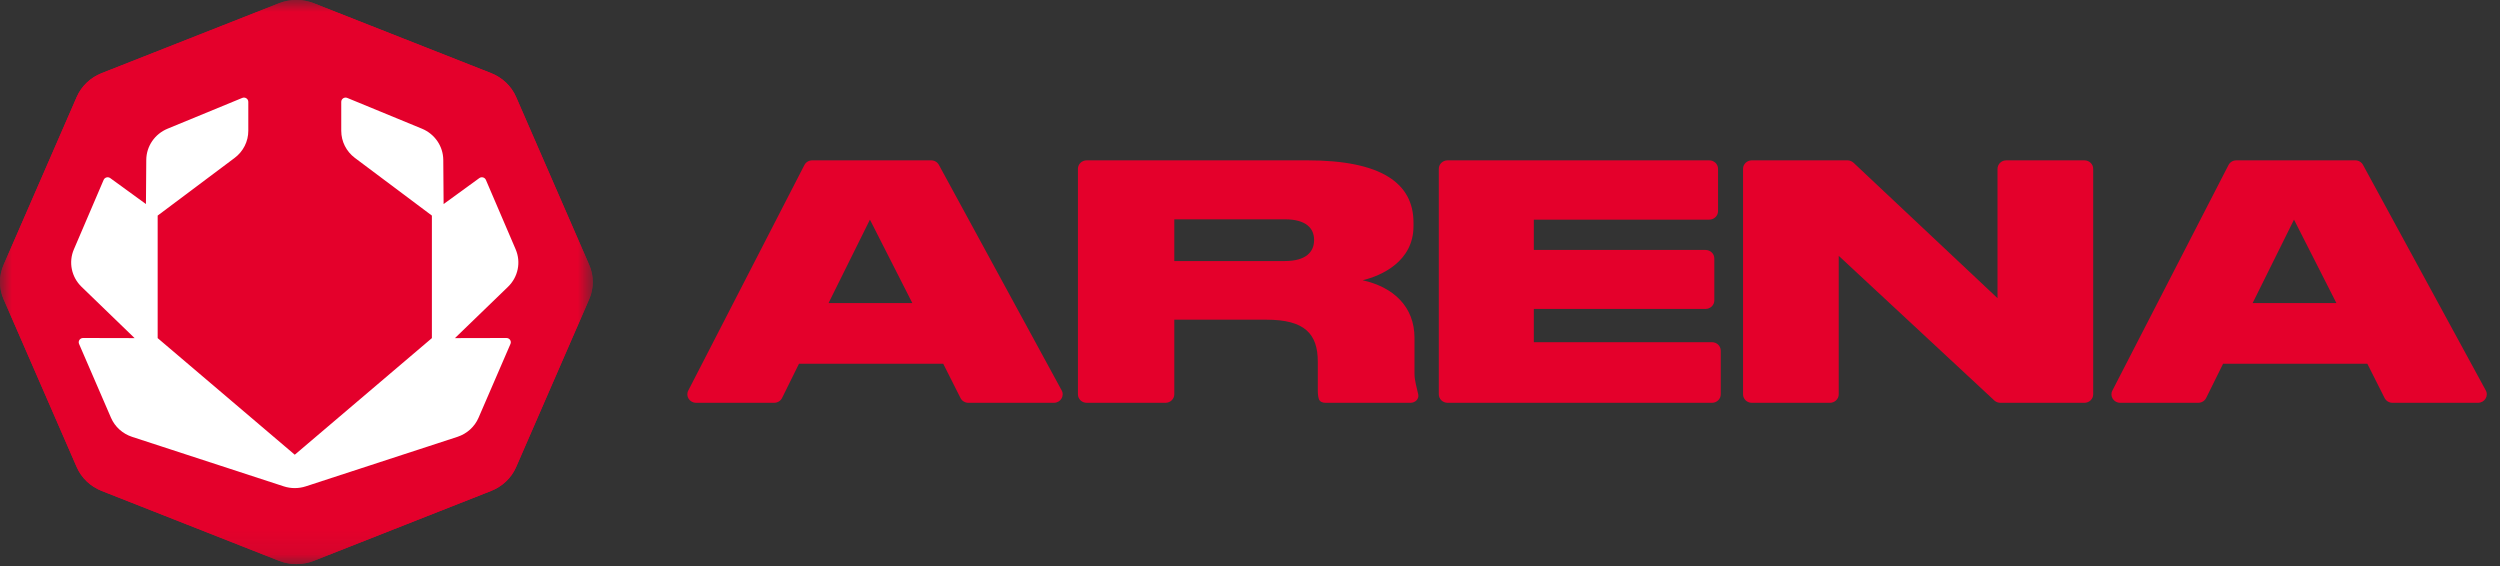 <?xml version="1.0" encoding="UTF-8"?> <svg xmlns="http://www.w3.org/2000/svg" width="106" height="24" viewBox="0 0 106 24" fill="none"><rect x="0" y="0" width="106" height="24" fill="#333333" stroke="none"/><g clip-path="url(#clip0_2001_525)"><path d="M101.443 17.079C101.3 17.079 101.169 17 101.107 16.876L100.374 15.421H94.26L93.541 16.874C93.479 16.999 93.348 17.079 93.204 17.079H89.898C89.621 17.079 89.441 16.799 89.564 16.561L94.488 6.998C94.551 6.875 94.681 6.798 94.823 6.798H99.859C99.999 6.798 100.127 6.872 100.191 6.991L105.397 16.553C105.527 16.793 105.346 17.079 105.065 17.079H101.443ZM95.511 12.851H99.064L97.266 9.313L95.511 12.851Z" fill="#E4002B"></path><path d="M73.905 7.157C73.905 6.959 74.072 6.798 74.279 6.798H78.327C78.425 6.798 78.519 6.835 78.589 6.9L84.695 12.643V7.157C84.695 6.959 84.862 6.798 85.069 6.798H88.377C88.584 6.798 88.751 6.959 88.751 7.157V16.72C88.751 16.918 88.584 17.079 88.377 17.079H84.817C84.721 17.079 84.627 17.043 84.557 16.978L77.962 10.847V16.72C77.962 16.918 77.794 17.079 77.588 17.079H74.279C74.072 17.079 73.905 16.918 73.905 16.72V7.157Z" fill="#E4002B"></path><path d="M61.005 7.157C61.005 6.959 61.173 6.798 61.379 6.798H72.471C72.678 6.798 72.845 6.959 72.845 7.157V8.954C72.845 9.152 72.678 9.313 72.471 9.313H65.034V10.598H72.313C72.52 10.598 72.687 10.759 72.687 10.957V12.74C72.687 12.938 72.52 13.099 72.313 13.099H65.034V14.509H72.587C72.793 14.509 72.96 14.669 72.96 14.868V16.72C72.96 16.918 72.793 17.079 72.587 17.079H61.379C61.173 17.079 61.005 16.918 61.005 16.72V7.157Z" fill="#E4002B"></path><path d="M49.79 13.555V16.72C49.79 16.918 49.622 17.079 49.416 17.079H46.078C45.871 17.079 45.704 16.918 45.704 16.72V7.157C45.704 6.959 45.871 6.798 46.078 6.798H55.429C58.565 6.798 59.932 7.765 59.932 9.437V9.589C59.932 11.082 58.58 11.69 57.774 11.883C59.083 12.173 59.975 13.002 59.975 14.329V15.849C59.975 16.146 60.074 16.439 60.133 16.723C60.174 16.917 60.009 17.079 59.803 17.079H56.191C56.074 17.079 55.955 17.028 55.92 16.92C55.89 16.829 55.875 16.711 55.875 16.54V15.338C55.875 14.149 55.314 13.555 53.703 13.555H49.79ZM49.79 9.299V11.068H54.48C55.371 11.068 55.717 10.681 55.717 10.183V10.17C55.717 9.686 55.386 9.299 54.48 9.299H49.79Z" fill="#E4002B"></path><path d="M41.061 17.079C40.918 17.079 40.787 17 40.725 16.876L39.992 15.421H33.878L33.16 16.874C33.098 16.999 32.966 17.079 32.822 17.079H29.517C29.24 17.079 29.059 16.799 29.182 16.561L34.106 6.998C34.169 6.875 34.299 6.798 34.441 6.798H39.478C39.617 6.798 39.745 6.872 39.809 6.991L45.015 16.553C45.145 16.793 44.964 17.079 44.683 17.079H41.061ZM35.13 12.85H38.683L36.885 9.313L35.13 12.85Z" fill="#E4002B"></path><mask id="mask0_2001_525" style="mask-type:luminance" maskUnits="userSpaceOnUse" x="0" y="0" width="26" height="24"><path d="M25.135 0H0V23.916H25.135V0Z" fill="white"></path></mask><g mask="url(#mask0_2001_525)"><path d="M11.826 0.14C12.301 -0.047 12.834 -0.047 13.309 0.14L20.821 3.1C21.301 3.289 21.683 3.653 21.883 4.113L24.983 11.234C25.185 11.697 25.185 12.219 24.983 12.683L21.883 19.804C21.683 20.263 21.301 20.627 20.821 20.816L13.309 23.776C12.834 23.963 12.301 23.963 11.826 23.776L4.314 20.816C3.834 20.627 3.453 20.263 3.252 19.804L0.151 12.683C-0.05 12.219 -0.05 11.697 0.151 11.234L3.252 4.113C3.453 3.653 3.834 3.289 4.314 3.1L11.826 0.14Z" fill="#E4002B"></path><path d="M4.675 7.552C4.579 7.482 4.441 7.519 4.394 7.628L3.133 10.572C2.899 11.116 3.028 11.745 3.457 12.16L5.707 14.336L3.523 14.331C3.39 14.331 3.301 14.463 3.352 14.582L4.706 17.713C4.872 18.096 5.197 18.39 5.6 18.522L12.03 20.621C12.334 20.72 12.663 20.72 12.966 20.621L19.396 18.522C19.799 18.39 20.125 18.096 20.29 17.713L21.644 14.582C21.696 14.463 21.606 14.331 21.474 14.331L19.29 14.336L21.54 12.16C21.969 11.745 22.097 11.116 21.864 10.572L20.602 7.628C20.556 7.519 20.418 7.482 20.322 7.552L18.809 8.652L18.795 6.778C18.79 6.2 18.434 5.68 17.89 5.456L14.725 4.152C14.603 4.102 14.469 4.189 14.469 4.319V5.548C14.469 5.998 14.683 6.423 15.048 6.696L18.312 9.141V14.336L12.498 19.28L6.685 14.336V9.141L9.948 6.696C10.314 6.423 10.528 5.998 10.528 5.548V4.319C10.528 4.189 10.393 4.102 10.271 4.152L7.107 5.456C6.562 5.68 6.206 6.2 6.202 6.778L6.188 8.652L4.675 7.552Z" fill="white"></path><path d="M11.826 0.14C12.301 -0.047 12.834 -0.047 13.309 0.14L20.821 3.1C21.301 3.289 21.683 3.653 21.883 4.113L24.983 11.234C25.185 11.697 25.185 12.219 24.983 12.683L21.883 19.804C21.683 20.263 21.301 20.627 20.821 20.816L13.309 23.776C12.834 23.963 12.301 23.963 11.826 23.776L4.314 20.816C3.834 20.627 3.453 20.263 3.252 19.804L0.151 12.683C-0.05 12.219 -0.05 11.697 0.151 11.234L3.252 4.113C3.453 3.653 3.834 3.289 4.314 3.1L11.826 0.14Z" fill="#E4002B"></path><path d="M4.675 7.552C4.579 7.482 4.441 7.519 4.394 7.628L3.133 10.572C2.899 11.116 3.028 11.745 3.457 12.16L5.707 14.336L3.523 14.331C3.39 14.331 3.301 14.463 3.352 14.582L4.706 17.713C4.872 18.096 5.197 18.39 5.6 18.522L12.03 20.621C12.334 20.72 12.663 20.72 12.966 20.621L19.396 18.522C19.799 18.39 20.125 18.096 20.29 17.713L21.644 14.582C21.696 14.463 21.606 14.331 21.474 14.331L19.29 14.336L21.54 12.16C21.969 11.745 22.097 11.116 21.864 10.572L20.602 7.628C20.556 7.519 20.418 7.482 20.322 7.552L18.809 8.652L18.795 6.778C18.79 6.2 18.434 5.68 17.89 5.456L14.725 4.152C14.603 4.102 14.469 4.189 14.469 4.319V5.548C14.469 5.998 14.683 6.423 15.048 6.696L18.312 9.141V14.336L12.498 19.28L6.685 14.336V9.141L9.948 6.696C10.314 6.423 10.528 5.998 10.528 5.548V4.319C10.528 4.189 10.393 4.102 10.271 4.152L7.107 5.456C6.562 5.68 6.206 6.2 6.202 6.778L6.188 8.652L4.675 7.552Z" fill="white"></path></g></g><defs><clipPath id="clip0_2001_525"><rect width="106" height="24" fill="white"></rect></clipPath></defs></svg> 